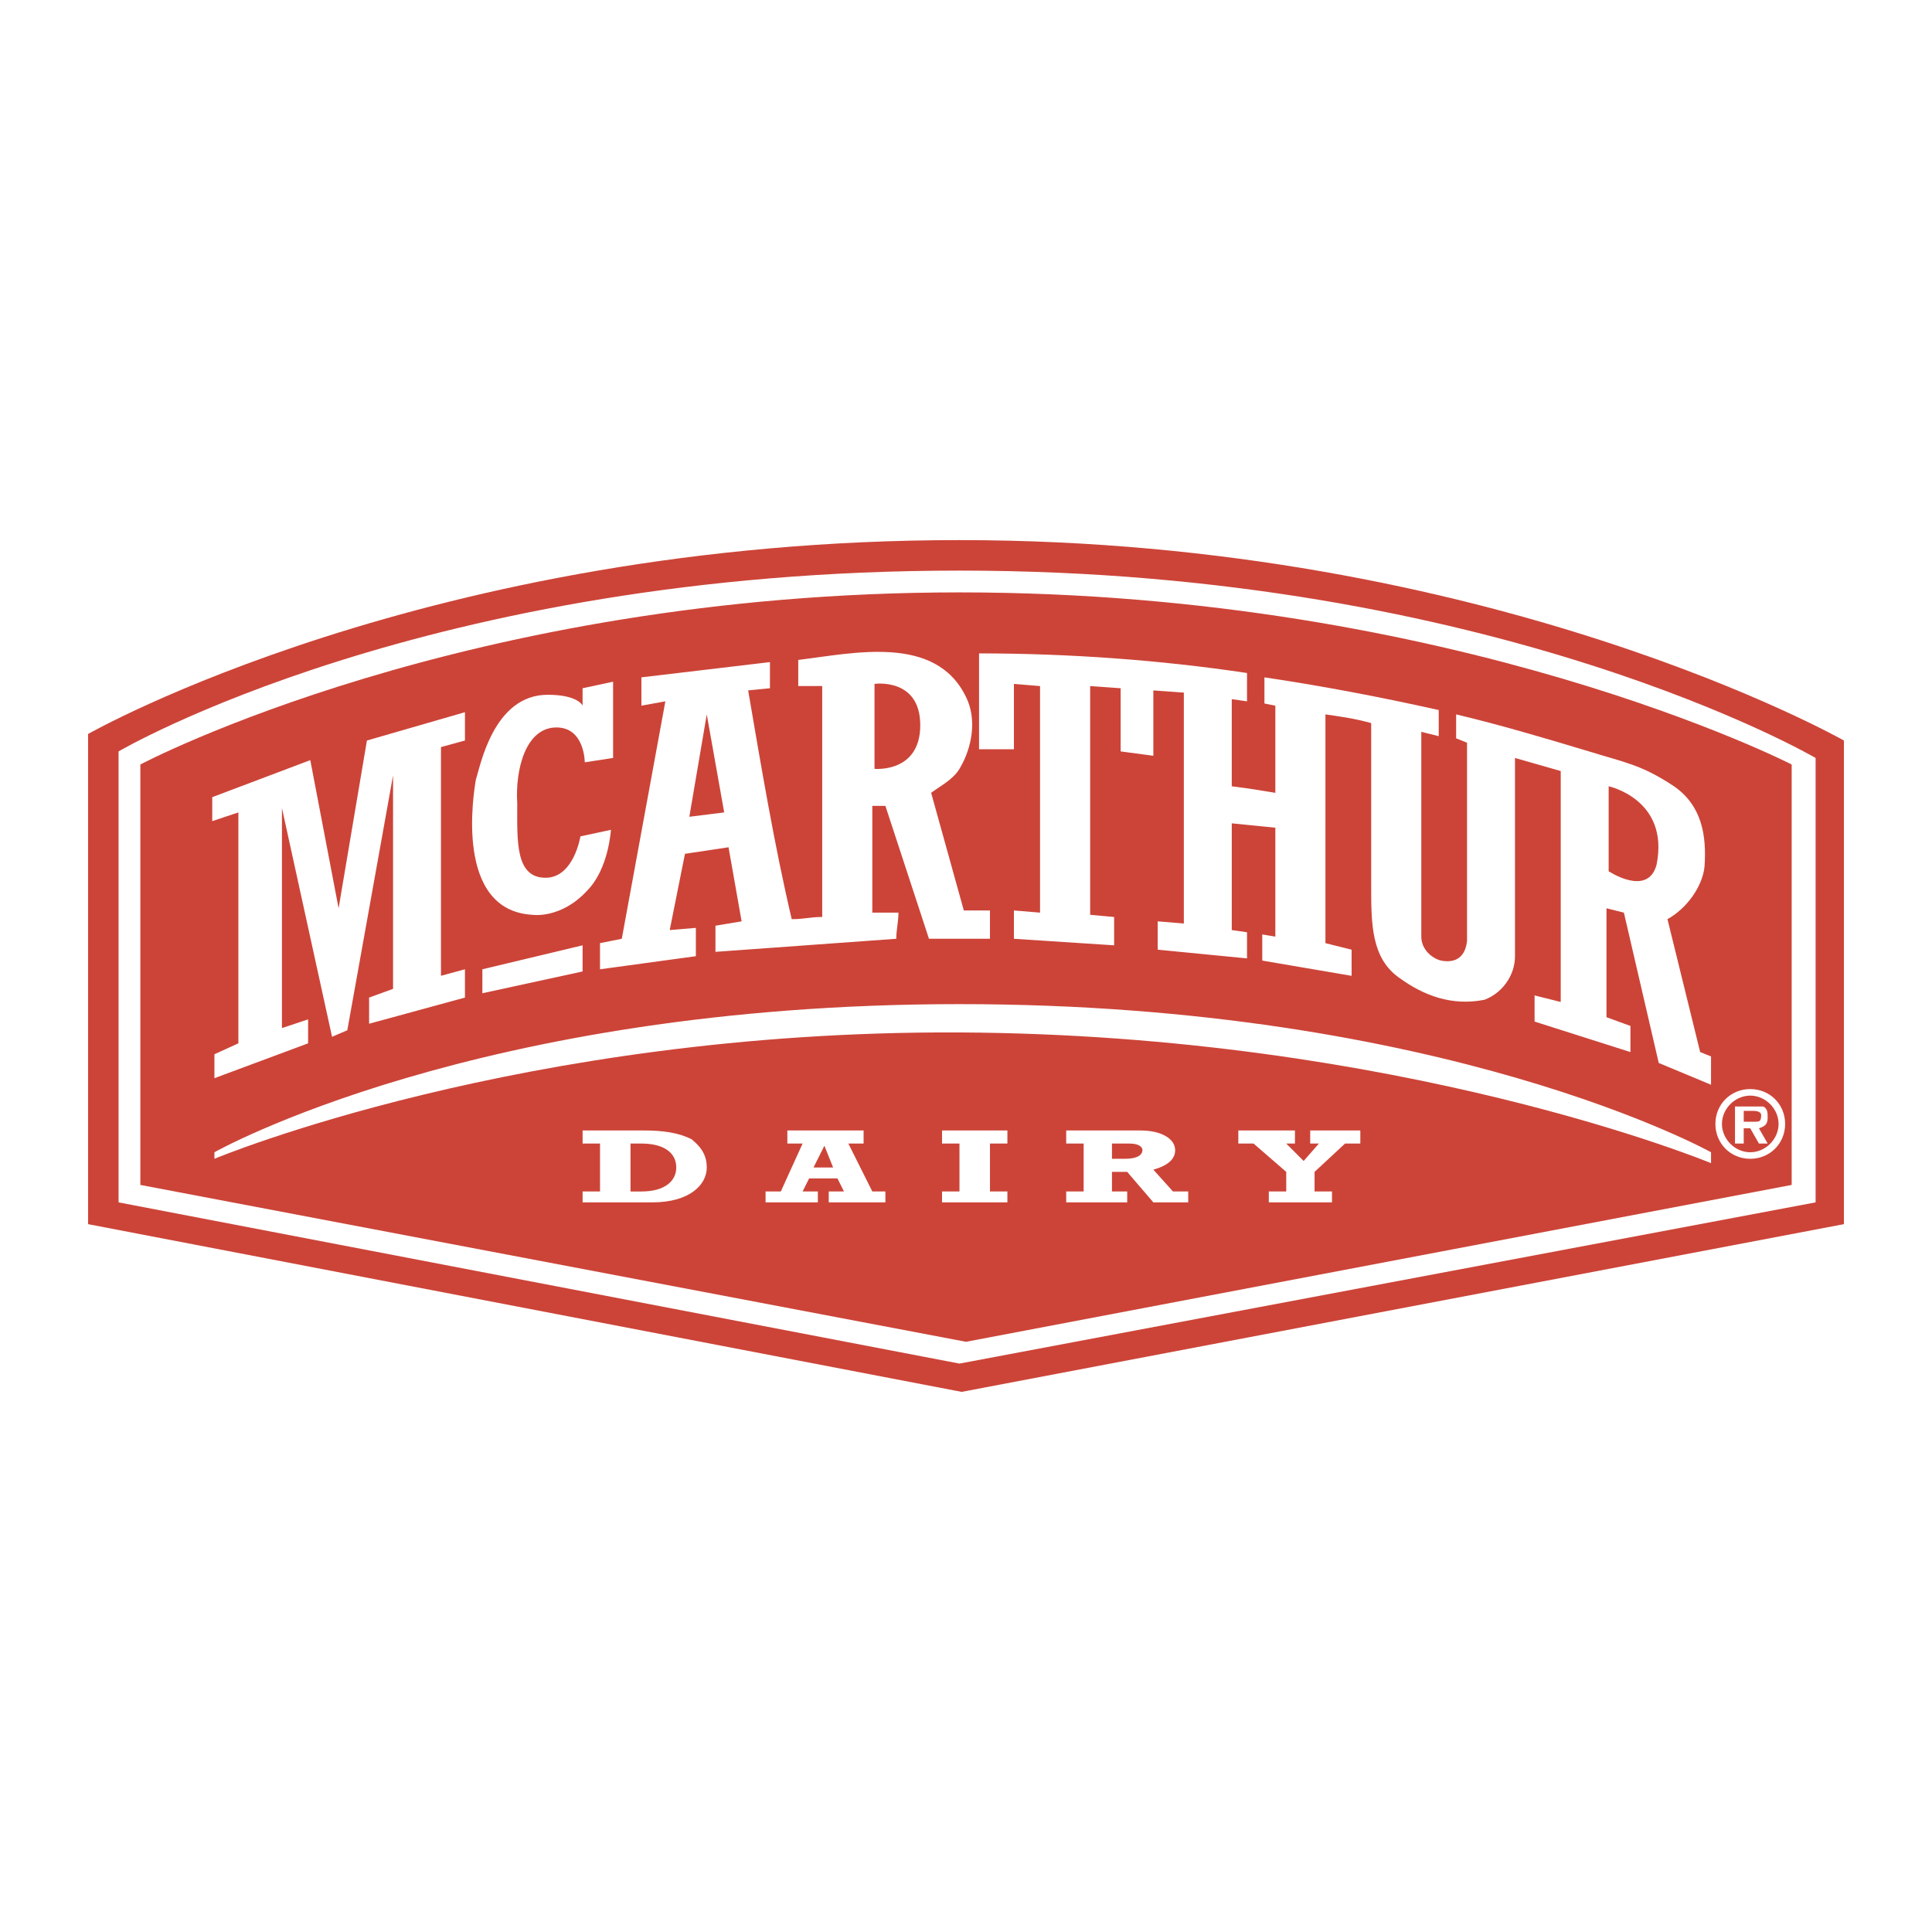 <svg xmlns="http://www.w3.org/2000/svg" width="2500" height="2500" viewBox="0 0 192.756 192.756"><g fill-rule="evenodd" clip-rule="evenodd"><path fill="#fff" d="M0 0h192.756v192.756H0V0z"/><path d="M8.787 73.23v48.904l87.157 16.734 88.025-16.734V73.883S148.76 53.886 95.726 53.886c-53.033 0-86.939 19.344-86.939 19.344z" fill="#cc4438"/><path d="M95.726 56.929c-53.25 0-83.896 18.04-83.896 18.04v44.992l83.896 16.084 85.418-16.084V75.622c.001 0-31.951-18.693-85.418-18.693zm83.028 61.292l-82.376 15.65-82.375-15.65V76.273s32.385-17.17 81.723-17.17c49.555 0 83.028 17.17 83.028 17.17v41.948z" fill="#fff"/><path fill="#fff" d="M48.126 96.705v2.391l9.999-2.174v-2.608l-9.999 2.391zM53.126 91.271c-7.825-.435-5.869-12.171-5.651-13.476.435-1.304 1.739-8.477 7.172-8.477 3.043 0 3.478 1.087 3.478 1.087v-1.739l3.043-.652v7.607l-2.825.435s0-3.478-2.825-3.478c-3.043 0-4.13 4.129-3.913 7.607 0 3.695-.217 7.39 2.826 7.39 2.826 0 3.478-4.13 3.478-4.13l3.043-.652s-.217 3.913-2.391 6.086c-2.61 2.826-5.435 2.392-5.435 2.392z"/><path fill="#fff" d="M28.13 80.621l4.999 22.82 1.522-.652 4.564-25.429v21.3l-2.39.869v2.61l9.563-2.61v-2.824l-2.391.65v-22.82l2.391-.652v-2.826l-9.781 2.826-2.825 16.736-2.825-14.78-9.782 3.695v2.39l2.609-.869v23.039l-2.391 1.088v2.39l9.346-3.478v-2.391l-2.609.869V80.621zM169.625 104.963l-3.262-13.258c1.957-1.086 3.479-3.26 3.695-5.216.219-3.043-.217-6.085-3.043-8.042-3.26-2.173-4.998-2.391-8.477-3.478-4.346-1.304-8.693-2.608-13.258-3.695v2.391l1.088.434v19.779c-.219 1.956-1.523 2.173-2.609 1.956-.869-.217-1.955-1.086-1.955-2.391v-20.43l1.738.435V70.84c-5.869-1.304-11.52-2.391-17.389-3.26v2.608l1.088.217V79.1c-1.305-.218-2.609-.436-4.348-.652v-8.693l1.521.217v-2.826c-8.693-1.304-17.822-1.956-26.734-1.956v9.563h3.479V68.233l2.607.217v22.604l-2.607-.217v2.825l9.998.653v-2.826l-2.391-.217V68.449l3.043.217v6.303l3.26.435v-6.521l3.043.218V92.14l-2.609-.217v2.826l8.912.87v-2.608l-1.521-.217v-10.65l4.348.435v10.867l-1.305-.217v2.608l8.912 1.521v-2.607l-2.609-.652V71.275c1.521.217 3.043.435 4.564.869v16.301c0 3.695 0 7.173 2.826 9.129 2.391 1.738 5.215 2.824 8.477 2.172 1.738-.65 3.043-2.391 3.043-4.346V75.622l4.564 1.304v23.04l-2.609-.652v2.607l9.564 3.043v-2.607l-2.391-.869V90.619l1.738.435 3.477 14.998 5.217 2.172V105.4l-1.085-.437zm-4.348-18.692c-.869 3.26-4.781.652-4.781.652v-8.477c0 .001 6.086 1.305 4.781 7.825zM92.9 79.099c.87-.652 2.174-1.304 2.826-2.391 1.305-2.173 1.739-4.999.652-7.172-3.043-6.303-11.302-4.347-16.736-3.695v2.608h2.391V91.488c-1.304 0-1.738.217-3.043.217-1.738-7.39-3.042-15.214-4.347-22.822l2.174-.217v-2.608L63.993 67.58v2.825l2.391-.435-4.348 23.691-2.173.435v2.609l9.563-1.305v-2.825l-2.608.217 1.521-7.608 4.347-.651 1.305 7.39-2.609.435v2.608c6.086-.435 11.954-.869 18.04-1.304 0-.869.217-1.739.217-2.608h-2.608V80.403h1.305l4.347 13.258h6.086v-2.825H96.16L92.9 79.099zM68.775 81.49l1.739-10.215 1.739 9.78-3.478.435zm18.475-4.782v-8.477s4.564-.652 4.564 4.129c0 4.783-4.564 4.348-4.564 4.348zM21.393 114.961s26.082-14.779 74.333-14.779c48.469 0 74.985 14.779 74.985 14.779v1.088s-30.863-12.824-74.985-13.041c-43.687-.219-74.333 12.605-74.333 12.605v-.652z"/><path d="M62.906 118.873v-4.781h1.087c2.173 0 3.478.869 3.478 2.391 0 1.305-1.087 2.391-3.478 2.391h-1.087v-.001zm-4.781 1.088h6.956c3.695 0 5.434-1.74 5.434-3.479 0-1.086-.435-1.955-1.521-2.824-1.304-.652-2.826-.871-4.782-.871h-6.086v1.305h1.739v4.781h-1.739v1.088h-.001zM83.12 116.482h-1.956l1.087-2.172.869 2.172zm5.216 2.391h-1.305l-2.391-4.781h1.521v-1.305h-7.607v1.305h1.522l-2.173 4.781h-1.522v1.088h5.216v-1.088h-1.521l.652-1.303h2.825l.652 1.303h-1.521v1.088h5.651v-1.088h.001zM93.987 118.873h1.739v-4.781h-1.739v-1.305h6.521v1.305H98.77v4.781h1.738v1.088h-6.521v-1.088zM110.941 115.613v-1.521h1.738c1.086 0 1.305.436 1.305.652 0 .436-.436.869-1.74.869h-1.303zm7.608 3.26h-1.521l-1.957-2.174c1.521-.434 2.174-1.086 2.174-1.955 0-1.086-1.305-1.957-3.479-1.957h-7.391v1.305h1.74v4.781h-1.74v1.088h6.086v-1.088h-1.52v-1.955h1.52l2.609 3.043h3.479v-1.088zM126.59 118.873h1.738v-1.955l-3.26-2.826h-1.521v-1.305h5.65v1.305h-.869l1.738 1.738 1.522-1.738h-.869v-1.305h5v1.305h-1.522l-3.043 2.826v1.955h1.739v1.088h-6.303v-1.088zM174.623 114.961c-1.521 0-2.824-1.303-2.824-2.826 0-1.52 1.303-2.824 2.824-2.824s2.826 1.305 2.826 2.824c0 1.523-1.304 2.826-2.826 2.826zm0 .652c1.957 0 3.479-1.521 3.479-3.479 0-1.955-1.521-3.477-3.479-3.477-1.955 0-3.477 1.521-3.477 3.477 0 1.958 1.522 3.479 3.477 3.479zm.869-3.043c.652-.217.869-.436.869-1.086 0-.436 0-.869-.434-1.088h-2.826v3.695h.871v-1.521h.65l.869 1.521h.869l-.868-1.521zm-1.519-.652v-1.086h.867c.219 0 .871 0 .871.434 0 .652-.219.652-.652.652h-1.086z" fill="#fff"/></g></svg>